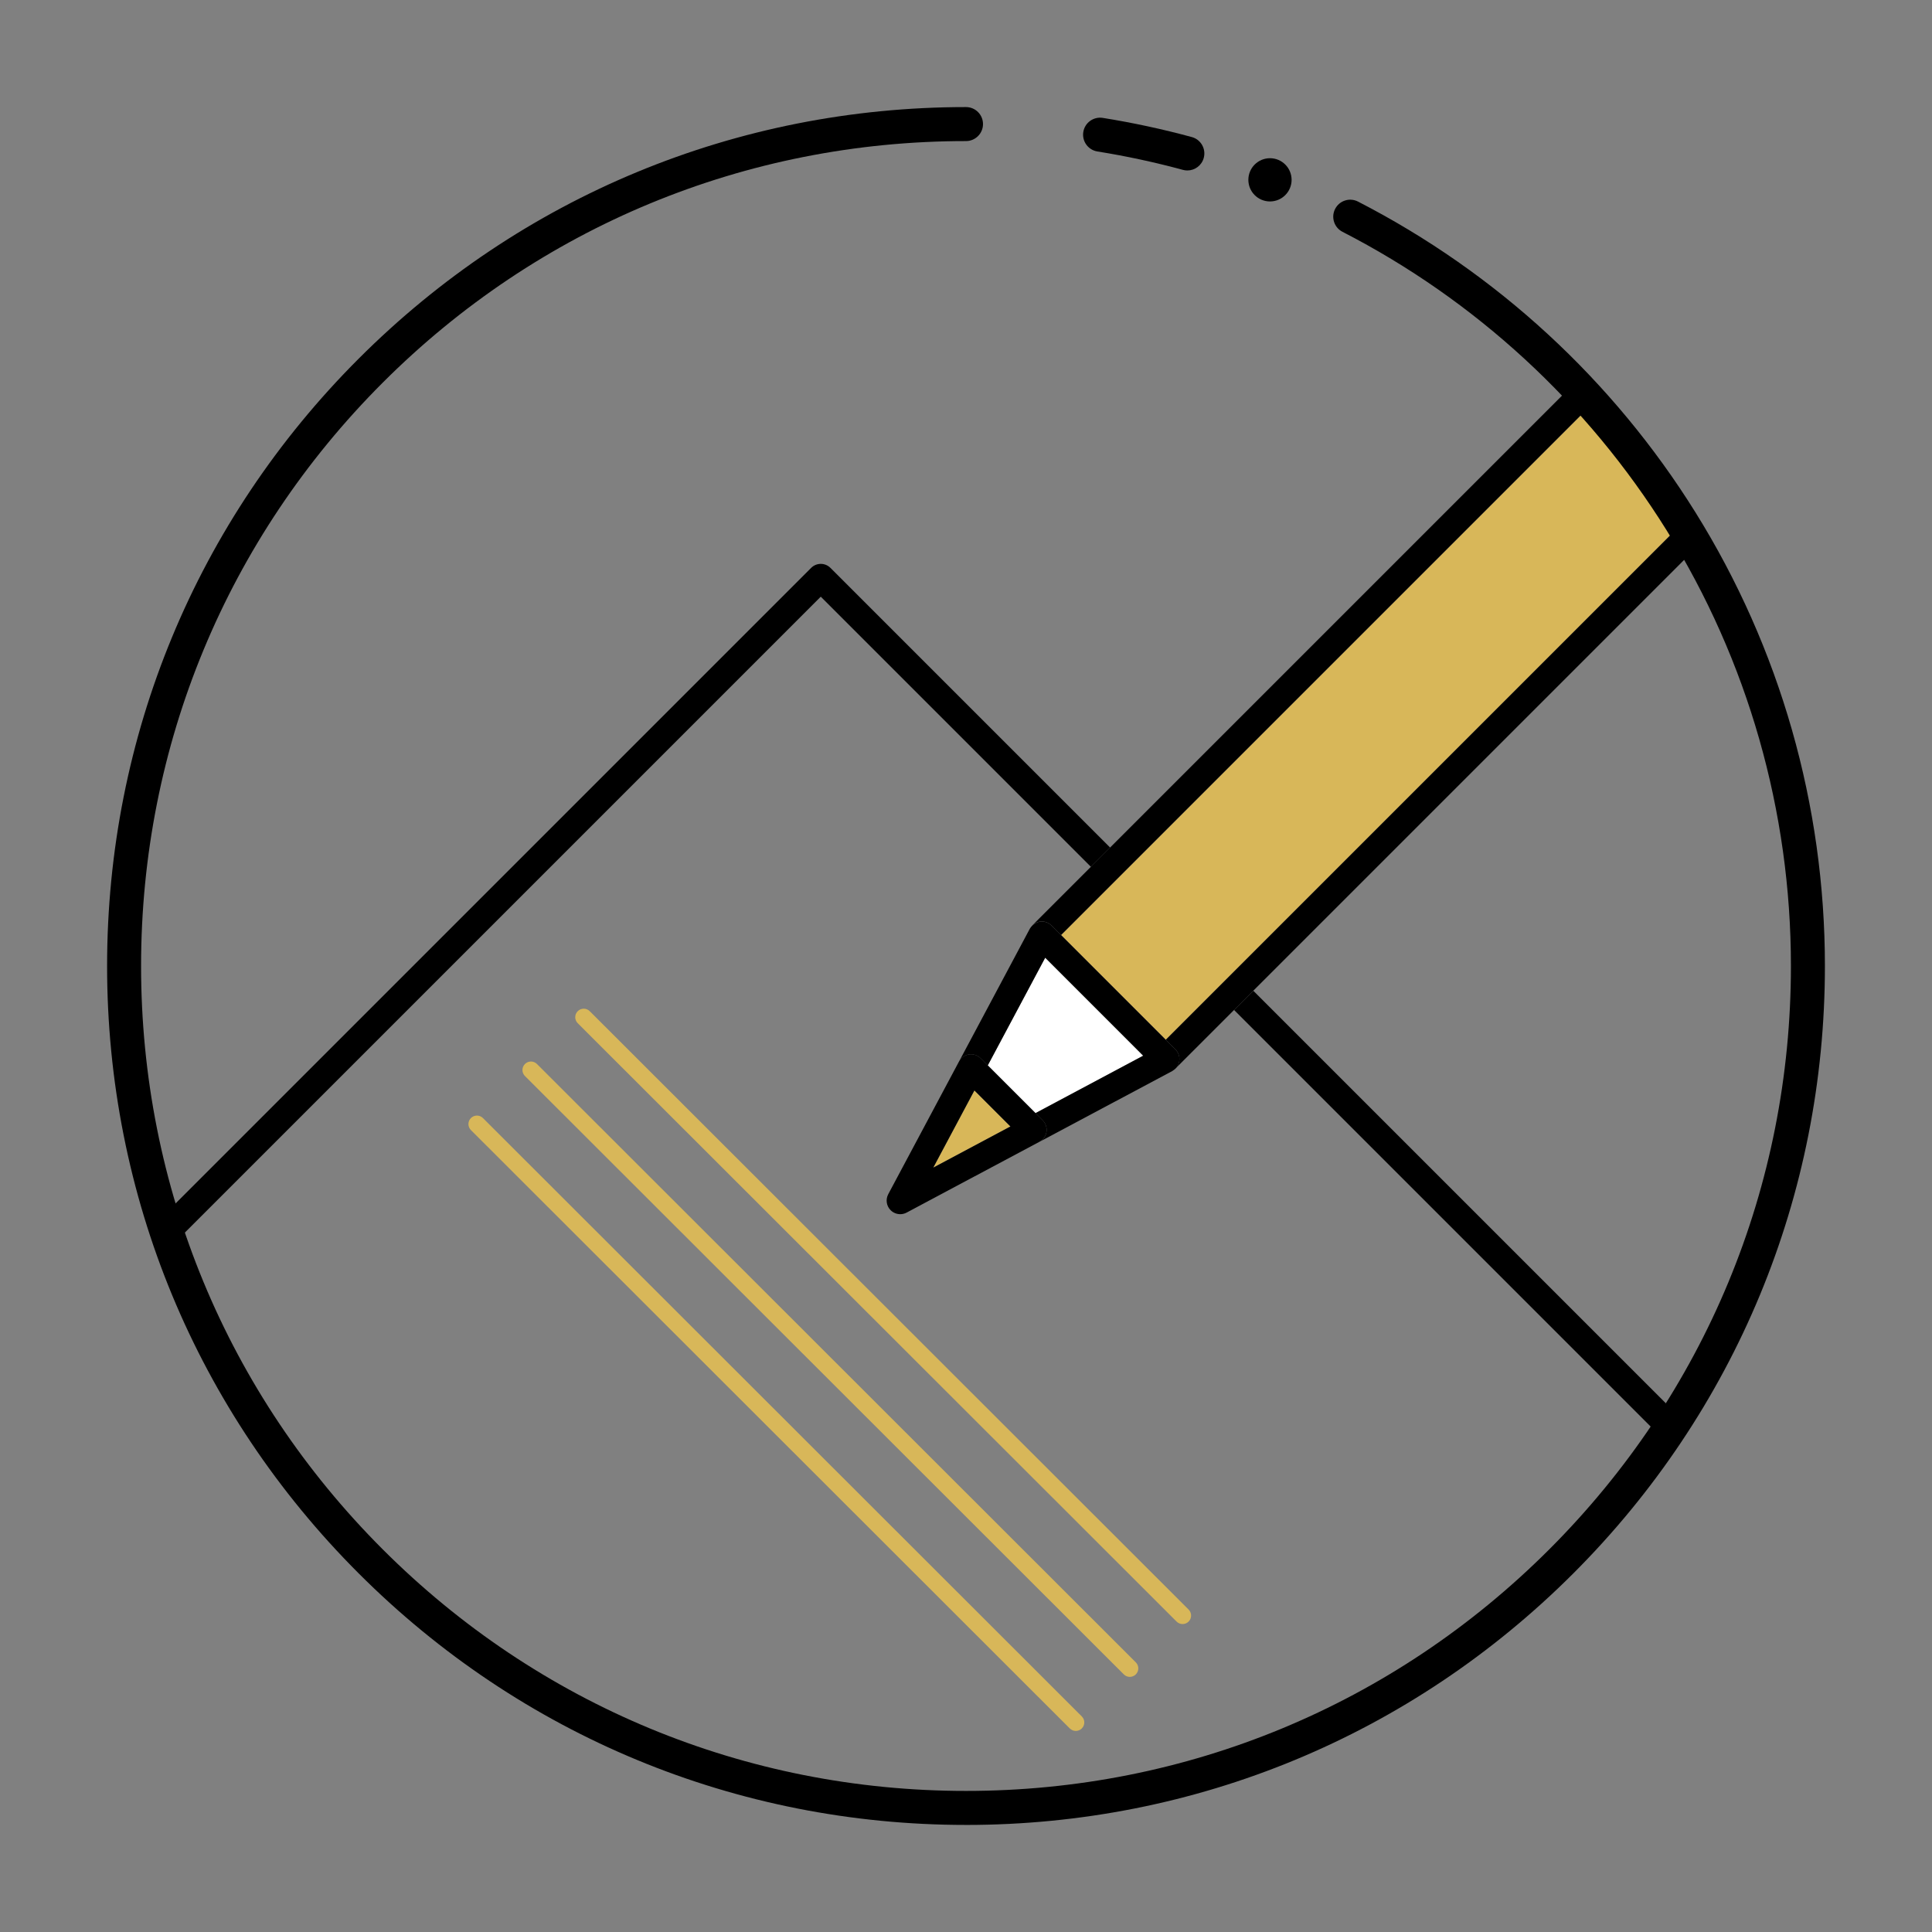 <?xml version="1.0" encoding="UTF-8"?>
<svg id="Stroke" xmlns="http://www.w3.org/2000/svg" viewBox="0 0 1000 1000">
  <rect x="0" y="0" width="1000" height="1000" fill="#808080" stroke="none"/>
  <defs>
    <style>
      .cls-1 {
        fill: #d8b759;
      }

      .cls-1, .cls-2, .cls-3, .cls-4 {
        stroke-width: 0px;
      }

      .cls-3 {
        fill: none;
      }

      .cls-4 {
        fill: #fff;
      }
    </style>
  </defs>
  <g>
    <path class="cls-3" d="m419.86,293.91c1.32-1.32,3.11-2.06,4.98-2.06s3.66.74,4.98,2.06l144.78,144.78,240.12-240.12c-79.32-82.8-190.99-134.36-314.71-134.36-240.68,0-435.78,195.11-435.78,435.78,0,45.23,6.89,88.85,19.68,129.87l335.96-335.96Z"/>
    <path class="cls-3" d="m868.53,732.63c42.58-67.32,67.25-147.09,67.25-232.63,0-78.87-20.95-152.84-57.59-216.66l-229.47,229.47,219.82,219.82Z"/>
    <path class="cls-1" d="m549.2,484l54.21,54.21,267.32-267.32c-13.65-22.04-29.21-42.78-46.45-61.97l-275.08,275.08Z"/>
    <polygon class="cls-4" points="591.72 546.42 540.99 495.69 511.27 551.43 535.98 576.14 591.72 546.42"/>
    <polygon class="cls-1" points="504.35 564.42 483.05 604.36 523 583.06 504.35 564.42"/>
  </g>
  <g>
    <path class="cls-2" d="m638.76,522.77l221.9,221.9c2.69-3.96,5.31-7.97,7.88-12.03l-219.82-219.82-9.95,9.95Z"/>
    <path class="cls-2" d="m564.65,448.65l9.95-9.95-144.78-144.78c-1.32-1.32-3.11-2.06-4.98-2.06s-3.66.74-4.98,2.06L83.9,629.87c1.56,5.02,3.24,9.98,4.98,14.92l335.95-335.95,139.81,139.81Z"/>
    <path class="cls-2" d="m607.76,553.65c-.26.21-.53.4-.82.57.29-.17.55-.36.82-.57Z"/>
    <path class="cls-2" d="m533.21,480.45c.17-.29.36-.56.57-.82-.21.26-.4.53-.57.82Z"/>
    <path class="cls-2" d="m564.65,448.65l-30.37,30.37c-.06.06-.1.13-.15.18,1.07-1.15,2.5-1.93,4.09-2.17,2.2-.33,4.43.41,6.01,1.98l64.16,64.16c1.58,1.58,2.31,3.81,1.98,6.01-.24,1.59-1.02,3.02-2.17,4.09.06-.05.13-.09.18-.15l30.37-30.37,9.95-9.95,229.47-229.47c-2.41-4.2-4.91-8.34-7.46-12.45l-267.32,267.32-54.21-54.21,275.08-275.08c-3.14-3.49-6.32-6.94-9.57-10.33l-240.12,240.12-9.95,9.95Z"/>
    <path class="cls-2" d="m533.77,479.64c-.21.26-.4.53-.57.82-.05.08-.12.15-.16.24l-36.64,68.72c1.05-1.96,2.97-3.32,5.17-3.64,2.21-.33,4.43.41,6.01,1.98l3.69,3.69,29.72-55.74,50.73,50.73-55.74,29.72,3.69,3.69c1.58,1.58,2.31,3.81,1.98,6.01s-1.68,4.12-3.65,5.17l68.73-36.64c.08-.04.14-.11.22-.15.29-.17.56-.36.82-.57.15-.12.31-.23.45-.36,1.15-1.07,1.93-2.5,2.17-4.09.33-2.21-.41-4.44-1.98-6.01l-64.16-64.16c-1.58-1.58-3.81-2.32-6.01-1.98-1.59.24-3.02,1.02-4.09,2.17-.13.14-.24.28-.35.43Z"/>
    <path class="cls-2" d="m541.65,585.84c.33-2.21-.41-4.44-1.98-6.01l-3.69-3.69-24.71-24.71-3.69-3.69c-1.58-1.58-3.81-2.31-6.01-1.98-2.2.33-4.12,1.68-5.17,3.64,0,0,0,0,0,0l-29.15,54.66-7.5,14.06s-.02.05-.03.07c-1.41,2.72-.91,6.04,1.27,8.21,1.35,1.35,3.15,2.06,4.98,2.06,1.13,0,2.26-.27,3.31-.83l68.73-36.64c1.97-1.05,3.32-2.97,3.65-5.17Zm-58.6,18.52l21.3-39.95,18.65,18.65-39.95,21.3Z"/>
    <g>
      <g>
        <path class="cls-2" d="m614.57,88.23c-.76,0-1.54-.1-2.31-.31-14.5-3.94-29.38-7.14-44.25-9.52-4.8-.77-8.06-5.28-7.3-10.08.77-4.8,5.28-8.06,10.08-7.3,15.48,2.48,30.99,5.82,46.09,9.92,4.69,1.27,7.45,6.11,6.18,10.8-1.07,3.92-4.61,6.49-8.48,6.49Z"/>
        <path class="cls-2" d="m500,944.58c-118.75,0-230.39-46.24-314.36-130.21-83.97-83.97-130.21-195.61-130.21-314.36s46.24-230.39,130.21-314.36C269.61,101.67,381.25,55.42,500,55.42c4.86,0,8.8,3.94,8.8,8.8s-3.94,8.8-8.8,8.8c-114.05,0-221.28,44.41-301.92,125.06-80.65,80.65-125.06,187.87-125.06,301.92s44.41,221.28,125.06,301.92c80.65,80.65,187.87,125.06,301.92,125.06s221.28-44.41,301.92-125.06c80.65-80.65,125.06-187.87,125.06-301.92,0-80.01-22.26-158-64.37-225.55-40.97-65.72-98.97-119.13-167.75-154.47-4.32-2.22-6.02-7.52-3.8-11.84,2.22-4.32,7.52-6.03,11.84-3.8,71.6,36.79,131.99,92.4,174.64,160.82,43.85,70.35,67.03,151.56,67.03,234.86,0,118.75-46.24,230.39-130.21,314.36-83.97,83.97-195.61,130.21-314.36,130.21Z"/>
      </g>
      <path class="cls-2" d="m668.53,93.08c0,6.18-5.01,11.19-11.19,11.19s-11.19-5.01-11.19-11.19,5.01-11.19,11.19-11.19,11.19,5.01,11.19,11.19Z"/>
    </g>
  </g>
  <path class="cls-1" d="m615.22,833.1l-309.97-309.71c-1.72-1.72-4.5-1.72-6.22,0s-1.72,4.5,0,6.22l309.97,309.71c1.72,1.72,4.5,1.72,6.22,0,1.72-1.72,1.72-4.5,0-6.22Z"/>
  <path class="cls-1" d="m587.9,860.44l-309.97-309.71c-1.72-1.72-4.5-1.72-6.22,0s-1.72,4.5,0,6.22l309.97,309.71c1.72,1.72,4.5,1.72,6.22,0s1.72-4.5,0-6.22Z"/>
  <path class="cls-1" d="m559.94,888.42l-309.97-309.71c-1.72-1.72-4.5-1.72-6.22,0-1.72,1.72-1.72,4.5,0,6.22l309.97,309.71c1.72,1.72,4.5,1.72,6.22,0s1.72-4.5,0-6.22Z"/>
</svg>